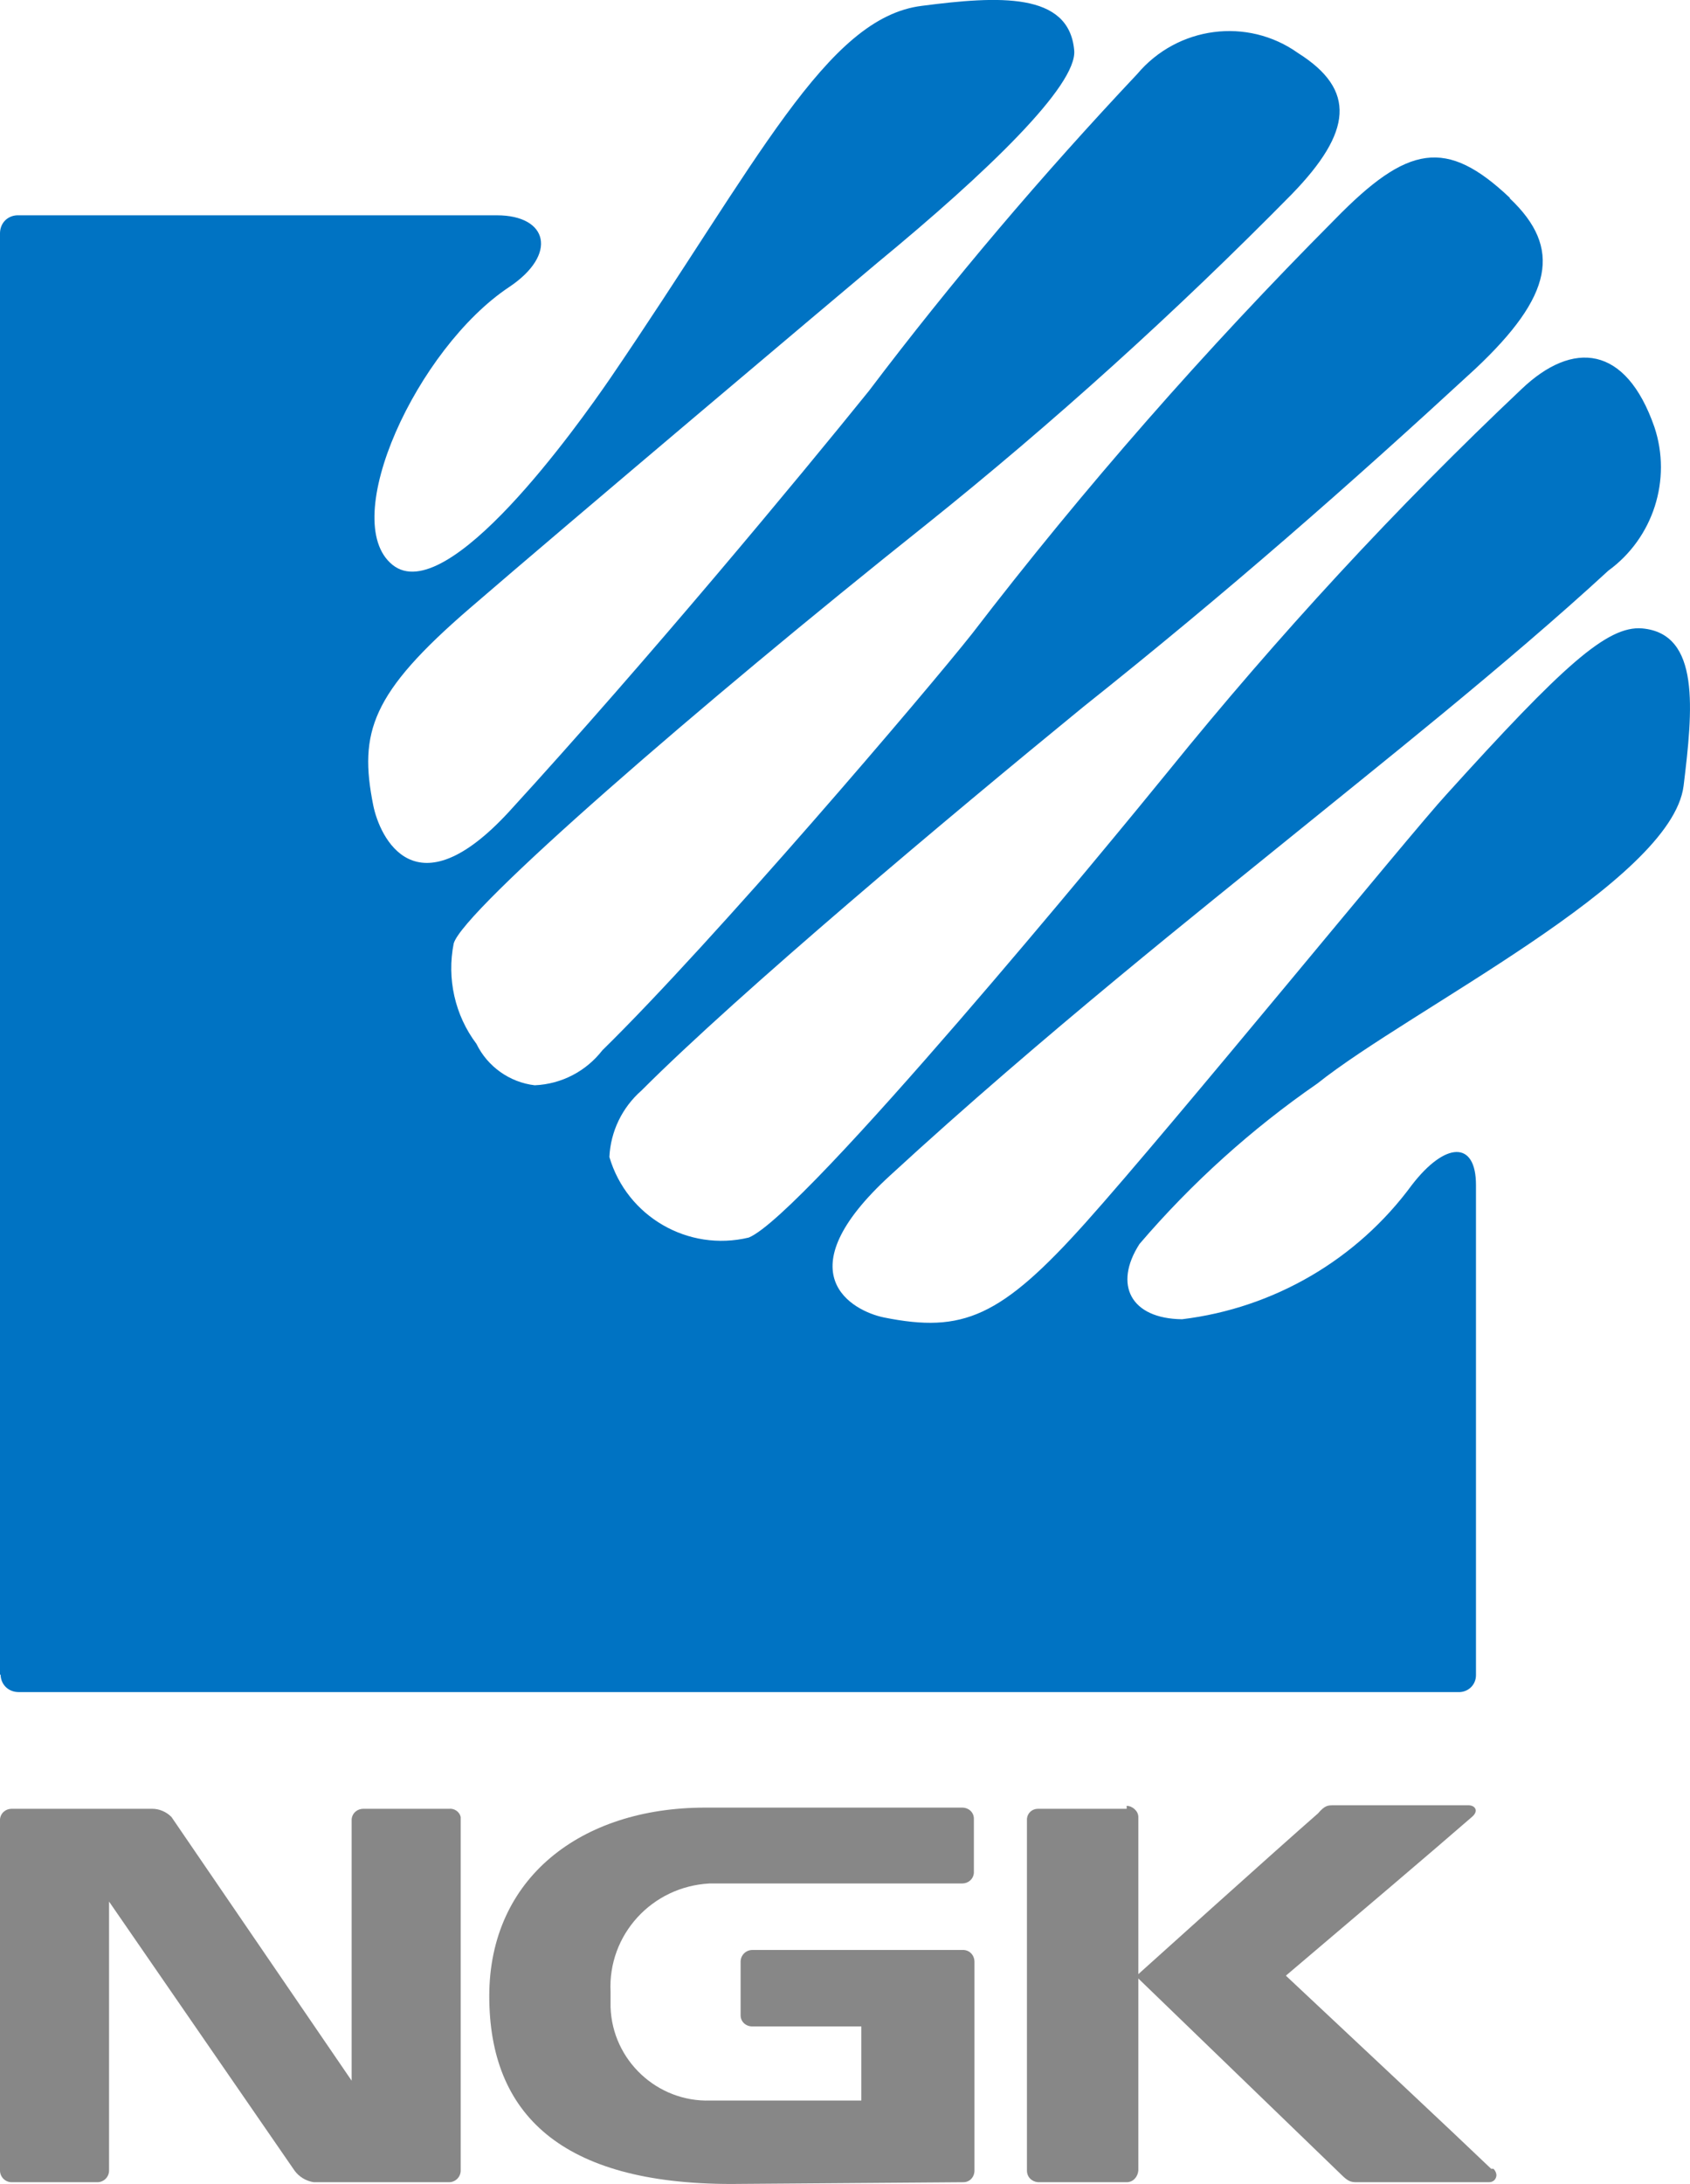 <?xml version="1.0" encoding="UTF-8"?>
<svg id="_レイヤー_2" data-name="レイヤー 2" xmlns="http://www.w3.org/2000/svg" viewBox="0 0 28.98 37.43">
  <defs>
    <style>
      .cls-1 {
        fill: #878787;
      }

      .cls-2 {
        fill: #0073c3;
      }
    </style>
  </defs>
  <g id="_レイヤー_1-2" data-name="レイヤー 1">
    <g id="_レイヤー_2-2" data-name="レイヤー 2">
      <g id="_レイヤー_1-2" data-name="レイヤー 1-2">
        <path id="_パス_186" data-name="パス 186" class="cls-2" d="M25.89,3.4c.9.85.74,1.67-.59,2.92-2.17,2-4.23,3.81-6.73,5.8-2.3,1.88-5.88,4.88-7.57,6.57-.33.29-.53.7-.55,1.14.3,1.02,1.35,1.63,2.39,1.38.95-.39,6.25-6.83,7.2-8,1.87-2.31,3.89-4.5,6.05-6.54.88-.84,1.79-.76,2.28.65.3.9-.02,1.9-.79,2.46-1.76,1.62-4,3.39-5.44,4.56s-4.26,3.4-6.87,5.8c-1.85,1.69-.65,2.33-.11,2.44,1.35.27,2,0,3.46-1.63s5.58-6.68,6.18-7.33c2-2.21,2.76-2.9,3.36-2.85,1,.09.87,1.39.71,2.7-.21,1.64-4.69,3.83-6.28,5.1-1.13.78-2.16,1.71-3.05,2.75-.45.7-.15,1.28.73,1.29,1.57-.19,3-1.02,3.94-2.3.57-.74,1.1-.77,1.1,0v8.4c0,.17-.14.3-.31.29h0s-24.68,0-24.68,0c-.17,0-.3-.12-.31-.29,0,0,0,0,0-.01H0V4c0-.17.12-.3.29-.31,0,0,0,0,.01,0h8.22c.88,0,1.05.67.21,1.23-1.58,1.05-2.94,4-2,4.76s3.18-2.39,3.73-3.19C13,2.77,14.17.3,15.81.1c1.31-.17,2.52-.24,2.61.76.06.6-1.5,2.1-3.37,3.64-.68.57-5.32,4.48-7,5.93s-1.9,2.12-1.65,3.37c.11.55.72,1.86,2.33.11,2.39-2.61,5-5.76,6.17-7.21,1.43-1.89,2.97-3.7,4.6-5.43.69-.82,1.89-.98,2.76-.36,1,.63.93,1.35-.11,2.42-1.98,2.01-4.08,3.91-6.28,5.67-3.88,3.09-7.93,6.6-8.09,7.17-.12.6.02,1.23.39,1.72.19.39.57.66,1,.71.46-.02.88-.24,1.16-.6,1.9-1.86,5.59-6.19,6.34-7.14,1.92-2.5,4-4.87,6.22-7.1,1.25-1.28,1.91-1.4,3-.37"/>
        <path id="_パス_187" data-name="パス 187" class="cls-1" d="M19.32,31h-1.52c-.1,0-.18.07-.19.17,0,0,0,.01,0,.02v6.01c0,.11.08.19.19.2h1.52c.11,0,.19-.09.2-.2v-6.06c0-.1-.1-.19-.2-.19"/>
        <path id="_パス_188" data-name="パス 188" class="cls-1" d="M25.57,37.17c-.7-.67-2.23-2.1-3.52-3.31,1.25-1.06,2.5-2.12,3.19-2.72.12-.1.06-.2-.06-.2h-2.31c-.1,0-.15,0-.27.14-.7.61-3.12,2.79-3.12,2.79l3.52,3.4c.11.11.16.13.26.13h2.27c.07,0,.12-.04.13-.11,0,0,0,0,0-.01,0-.04-.02-.08-.05-.11"/>
        <path id="_パス_189" data-name="パス 189" class="cls-1" d="M7.7,31h-1.47c-.1,0-.19.07-.2.18,0,0,0,0,0,.01v4.47l-3.09-4.52c-.09-.09-.21-.14-.33-.14H.2c-.1,0-.19.07-.2.18,0,0,0,0,0,.01v6.01c0,.11.09.2.2.2h1.47c.11,0,.2-.09.2-.2h0v-4.61l3.18,4.61c.08.11.2.18.33.2h2.32c.11,0,.2-.09.2-.2h0v-6.06c-.02-.09-.11-.15-.2-.14"/>
        <path id="_パス_190" data-name="パス 190" class="cls-1" d="M16.52,37.4c.11,0,.19-.09.19-.2v-3.58c0-.1-.07-.19-.18-.2,0,0,0,0-.01,0h-3.62c-.11,0-.2.09-.2.2h0v.92c0,.11.09.19.2.19h1.87v1.27h-2.59c-.91.03-1.68-.69-1.71-1.6,0-.09,0-.17,0-.26-.05-.98.71-1.81,1.7-1.86,0,0,0,0,0,0h4.33c.1,0,.19-.07.2-.18,0,0,0,0,0-.01v-.92c0-.11-.09-.19-.2-.19h-4.41c-2.13,0-3.7,1.21-3.7,3.23s1.23,3.22,4.15,3.22l3.98-.03Z"/>
      </g>
    </g>
  </g>
</svg>